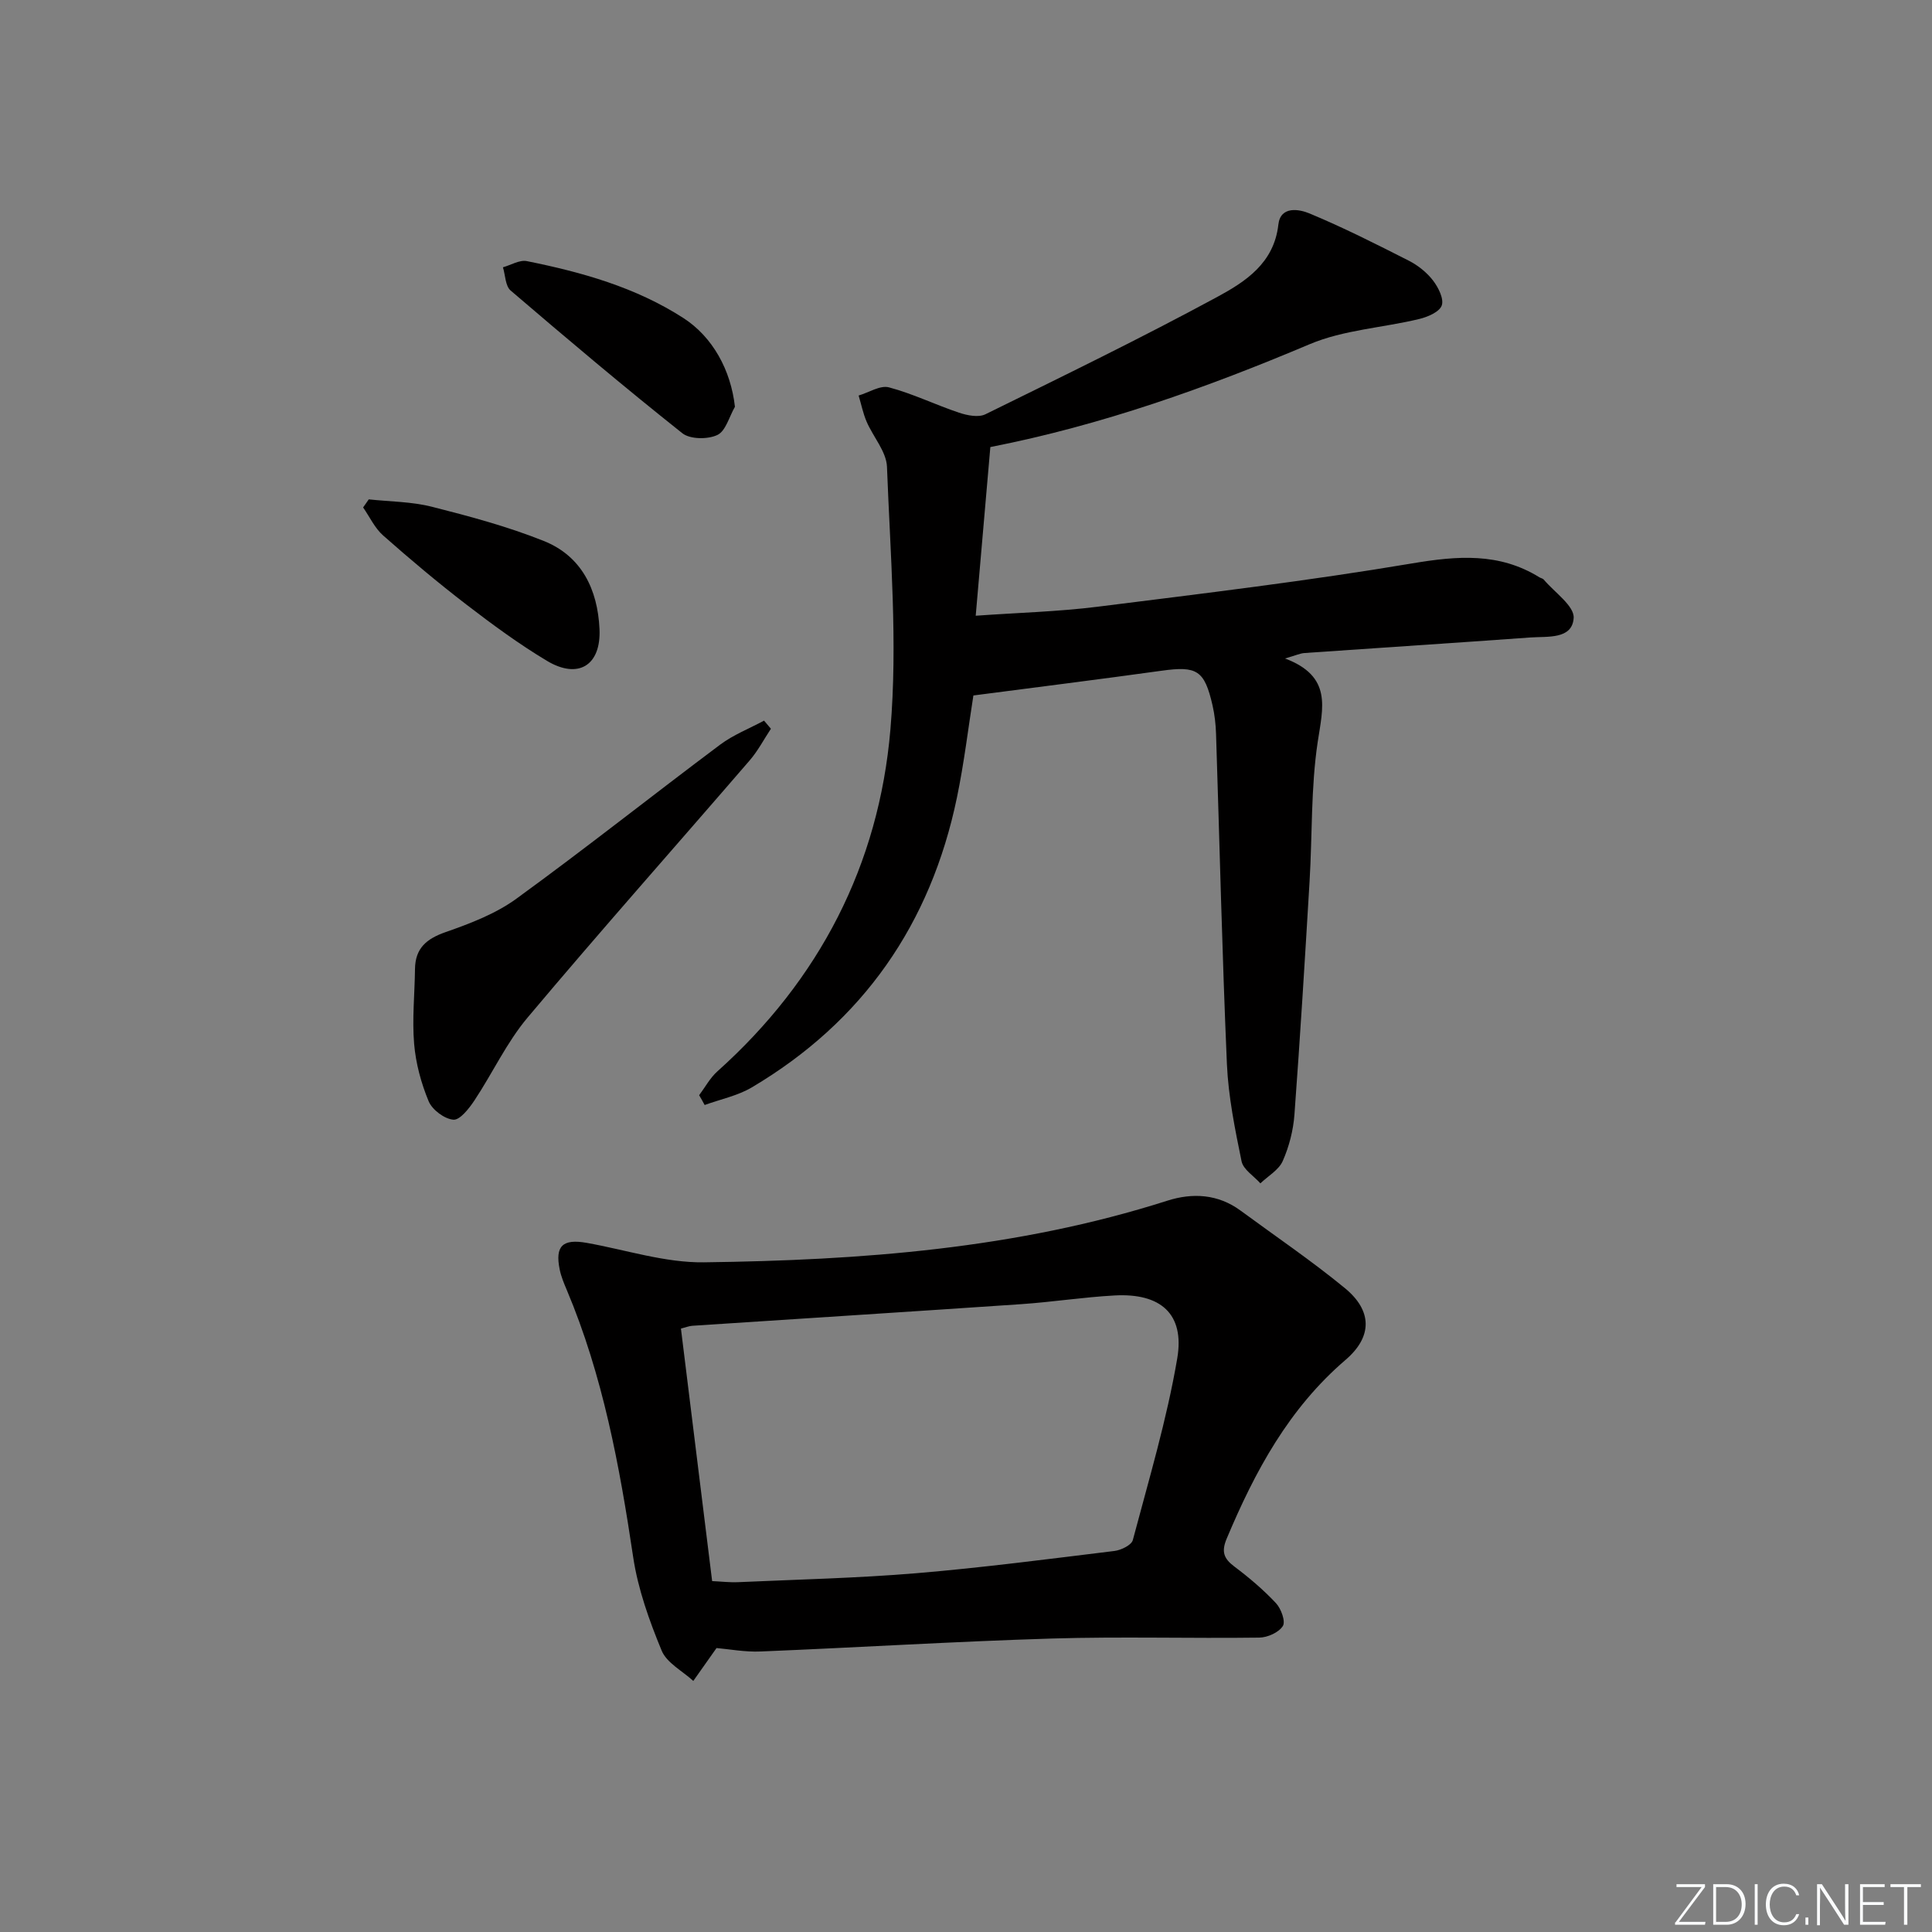 <svg enable-background="new 0 0 400 400" viewBox="0 0 400 400" xmlns="http://www.w3.org/2000/svg"><rect x="0" y="0" width="400" height="400" fill="#808080" stroke="none"/><g fill="#fafbfc"><path d="m346.9 398 5.4-7.3h-5.2v-.6h5.9v.6l-5.4 7.2h5.5l-.1.6h-6.2v-.5z"/><path d="m354.7 390.1h2.8c2.3 0 3.9 1.6 3.9 4.1s-1.6 4.3-3.9 4.3h-2.8zm.6 7.8h2c2.2 0 3.3-1.6 3.3-3.6 0-1.8-1-3.6-3.3-3.6h-2z"/><path d="m363.9 390.1v8.4h-.6v-8.4z"/><path d="m372.5 396.3c-.4 1.3-1.4 2.3-3.2 2.3-2.4 0-3.7-1.9-3.7-4.3 0-2.3 1.2-4.3 3.7-4.3 1.8 0 2.9 1 3.2 2.4h-.6c-.4-1.1-1.1-1.8-2.5-1.8-2.1 0-3 1.9-3 3.7s.9 3.7 3 3.7c1.4 0 2.1-.7 2.5-1.7z"/><path d="m373.8 398.5v-1.5h.6v1.5z"/><path d="m376.2 398.5v-8.4h1c1.3 2 4.4 6.7 4.9 7.6-.1-1.2-.1-2.4-.1-3.8v-3.8h.7v8.4h-.9c-1.2-1.9-4.4-6.8-5-7.7.1 1.1 0 2.3 0 3.9v3.9h-.6z"/><path d="m390 394.4h-4.3v3.5h4.7l-.1.6h-5.2v-8.4h5.1v.6h-4.5v3.1h4.3z"/><path d="m394.2 390.7h-2.8v-.6h6.3v.6h-2.8v7.8h-.7z"/></g><path d="m144.75 226.75c1.24-1.65 2.25-3.56 3.75-4.91 21.17-18.95 33.47-42.81 35.85-70.81 1.53-17.98-.03-36.25-.71-54.37-.12-3.17-2.87-6.21-4.23-9.39-.73-1.71-1.1-3.58-1.64-5.38 2.11-.62 4.47-2.18 6.29-1.69 4.94 1.31 9.62 3.61 14.49 5.24 1.7.57 4.03 1.04 5.47.33 16.09-7.91 32.23-15.76 47.99-24.29 5.82-3.15 11.77-6.99 12.66-14.98.44-3.93 4.35-3.19 6.45-2.31 7.01 2.92 13.81 6.35 20.59 9.8 1.88.96 3.7 2.42 4.98 4.08 1.1 1.43 2.29 3.8 1.81 5.17-.48 1.35-2.92 2.39-4.69 2.81-7.54 1.82-15.62 2.24-22.65 5.21-21.29 8.99-42.91 16.74-66.12 21.3-1 11.54-1.99 22.88-3.03 34.92 8.8-.63 17.06-.84 25.21-1.86 21.74-2.73 43.52-5.33 65.12-8.97 9.39-1.58 18.04-2.29 26.39 2.88.28.17.68.23.88.46 2.23 2.65 6.37 5.46 6.2 7.97-.3 4.46-5.42 3.77-8.93 4.02-15.59 1.13-31.19 2.13-46.78 3.22-.92.06-1.81.49-4.05 1.13 9.85 3.72 7.83 10.19 6.76 17.33-1.42 9.49-1.1 19.24-1.68 28.87-.96 16.08-1.94 32.16-3.13 48.23-.24 3.26-1.1 6.62-2.42 9.61-.82 1.86-3.04 3.11-4.63 4.63-1.35-1.52-3.55-2.86-3.9-4.58-1.36-6.63-2.73-13.36-3.03-20.1-.99-22.78-1.51-45.57-2.25-68.36-.06-1.98-.29-4-.73-5.93-1.67-7.29-3.24-8.18-10.56-7.16-12.81 1.78-25.64 3.38-38.95 5.12-1.04 6.55-1.91 13.92-3.41 21.15-5.43 26.12-19.42 46.34-42.46 59.99-2.94 1.74-6.5 2.46-9.77 3.65-.36-.69-.75-1.36-1.14-2.03z" fill="#010000"/><path d="m148.35 341.21c-1.77 2.51-3.29 4.66-4.81 6.81-2.25-2.07-5.51-3.73-6.56-6.3-2.56-6.2-4.89-12.7-5.88-19.29-2.82-18.93-6.28-37.62-13.76-55.37-.58-1.37-1.17-2.77-1.46-4.22-1-4.88.61-6.4 5.58-5.52 8.1 1.44 16.22 4.14 24.3 4.03 32.42-.42 64.68-2.78 95.89-12.75 5.26-1.68 10.53-1.4 15.22 2.06 7.22 5.31 14.67 10.36 21.58 16.04 5.66 4.65 5.75 10.03.14 14.84-11.75 10.07-18.76 23.08-24.61 37-1.15 2.73-.62 4.15 1.61 5.82 3.04 2.28 5.98 4.78 8.58 7.55 1.07 1.14 2.03 3.79 1.43 4.74-.84 1.33-3.17 2.38-4.88 2.4-14.32.19-28.65-.24-42.95.19-20.09.61-40.16 1.86-60.25 2.68-3.27.15-6.56-.49-9.17-.71zm-.91-13.86c1.84.08 3.63.3 5.41.22 12.28-.55 24.59-.83 36.83-1.85 13.72-1.15 27.39-2.94 41.06-4.61 1.38-.17 3.53-1.22 3.8-2.26 3.31-12.49 7.04-24.93 9.2-37.63 1.56-9.21-3.46-13.53-12.96-13.01-6.46.35-12.88 1.36-19.33 1.8-22.71 1.55-45.42 2.98-68.13 4.48-.63.04-1.25.3-2.34.58 2.14 17.32 4.27 34.57 6.46 52.28z" fill="#010000"/><path d="m159.61 150.88c-1.46 2.2-2.7 4.6-4.42 6.58-15.31 17.75-30.89 35.29-45.97 53.23-4.33 5.15-7.24 11.49-11 17.15-1.1 1.66-3 4.09-4.35 3.98-1.85-.15-4.38-2.04-5.12-3.81-1.56-3.75-2.67-7.86-3.01-11.91-.43-5.11.12-10.3.18-15.46.05-4.34 2.39-6.28 6.37-7.67 5.07-1.77 10.33-3.78 14.62-6.9 14.26-10.36 28.07-21.33 42.18-31.89 2.74-2.05 6.05-3.34 9.1-4.98.48.55.95 1.12 1.42 1.68z" fill="#010000"/><path d="m76.35 103.39c4.37.47 8.86.46 13.07 1.53 7.82 1.98 15.69 4.09 23.16 7.08 7.85 3.14 11.16 10.05 11.54 18.22.35 7.53-4.38 10.49-10.88 6.6-5.81-3.48-11.31-7.53-16.69-11.66-5.92-4.55-11.64-9.36-17.23-14.3-1.73-1.53-2.78-3.84-4.14-5.8.39-.55.78-1.11 1.17-1.67z" fill="#010000"/><path d="m152.16 84.22c-1.18 2.03-1.9 5.02-3.64 5.84-1.99.94-5.65.91-7.26-.37-12.06-9.58-23.83-19.52-35.54-29.54-1.1-.94-1.09-3.18-1.59-4.81 1.65-.46 3.44-1.58 4.94-1.28 11.39 2.29 22.53 5.41 32.44 11.8 6.04 3.91 9.8 10.75 10.65 18.36z" fill="#010000"/></svg>